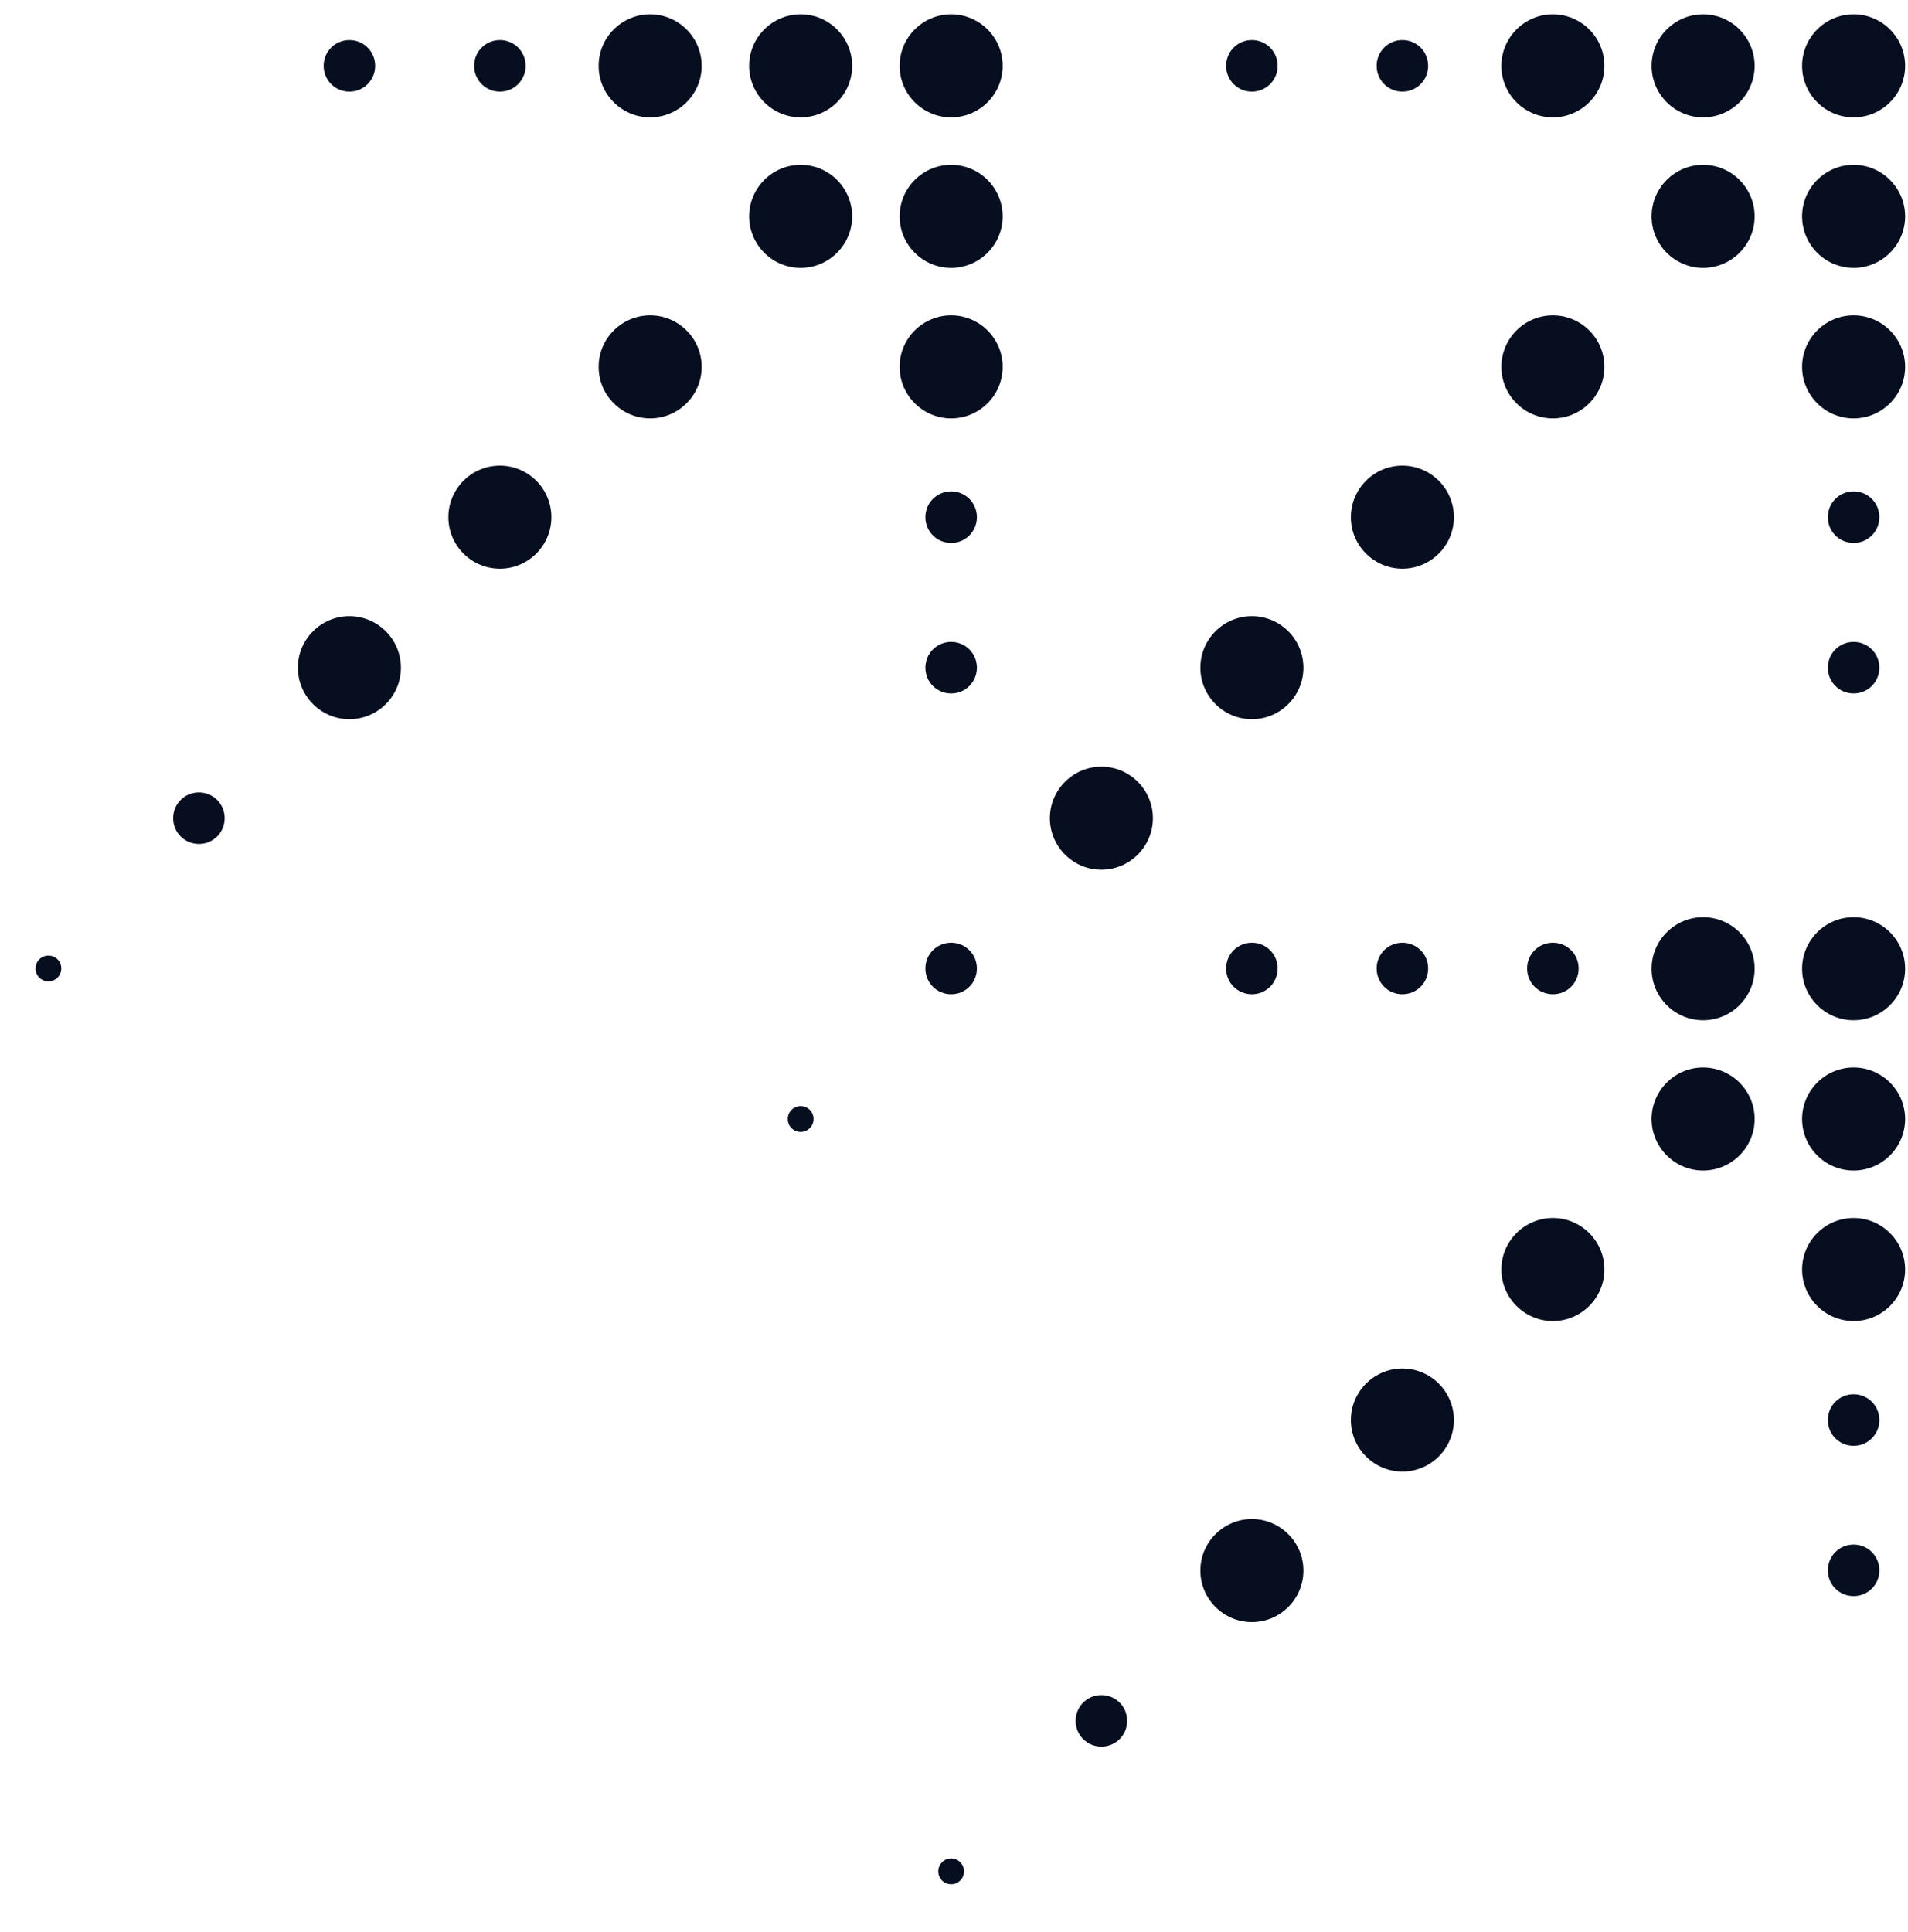 <?xml version="1.0" encoding="UTF-8"?> <svg xmlns="http://www.w3.org/2000/svg" width="80" height="81" viewBox="0 0 80 81" fill="none"><path d="M14.65 1.68C14.05 1.68 13.57 2.16 13.57 2.76C13.57 3.36 14.05 3.84 14.65 3.84C15.25 3.84 15.73 3.36 15.73 2.76C15.73 2.16 15.25 1.68 14.65 1.68Z" fill="#070E20"></path><path d="M20.96 1.68C20.36 1.68 19.88 2.16 19.88 2.76C19.88 3.36 20.36 3.84 20.96 3.84C21.56 3.84 22.04 3.36 22.04 2.76C22.04 2.16 21.56 1.68 20.96 1.68Z" fill="#070E20"></path><path d="M27.26 0.6C26.07 0.6 25.1 1.57 25.1 2.76C25.1 3.95 26.07 4.92 27.26 4.92C28.45 4.92 29.42 3.95 29.42 2.76C29.42 1.57 28.45 0.6 27.26 0.6Z" fill="#070E20"></path><path d="M33.57 0.6C32.38 0.6 31.41 1.57 31.41 2.76C31.41 3.95 32.38 4.92 33.57 4.92C34.76 4.92 35.73 3.95 35.73 2.76C35.73 1.57 34.76 0.6 33.57 0.6Z" fill="#070E20"></path><path d="M39.88 0.6C38.69 0.6 37.72 1.57 37.72 2.76C37.72 3.95 38.69 4.92 39.88 4.92C41.07 4.92 42.04 3.95 42.04 2.76C42.04 1.57 41.07 0.6 39.88 0.6Z" fill="#070E20"></path><path d="M52.49 1.68C51.89 1.68 51.41 2.16 51.41 2.76C51.41 3.36 51.89 3.84 52.49 3.84C53.09 3.84 53.57 3.36 53.57 2.76C53.57 2.16 53.09 1.68 52.49 1.68Z" fill="#070E20"></path><path d="M58.8 1.68C58.2 1.68 57.72 2.16 57.72 2.76C57.72 3.36 58.2 3.84 58.8 3.84C59.4 3.84 59.88 3.36 59.88 2.76C59.88 2.16 59.4 1.68 58.8 1.68Z" fill="#070E20"></path><path d="M65.11 0.6C63.92 0.6 62.95 1.57 62.95 2.76C62.95 3.95 63.92 4.92 65.11 4.92C66.3 4.92 67.27 3.95 67.27 2.76C67.27 1.57 66.3 0.6 65.11 0.6Z" fill="#070E20"></path><path d="M71.41 0.6C70.22 0.6 69.25 1.57 69.25 2.76C69.25 3.95 70.22 4.92 71.41 4.92C72.6 4.92 73.57 3.95 73.57 2.76C73.57 1.57 72.6 0.6 71.41 0.6Z" fill="#070E20"></path><path d="M77.72 0.6C76.53 0.6 75.56 1.57 75.56 2.76C75.56 3.95 76.53 4.92 77.72 4.92C78.91 4.92 79.88 3.95 79.88 2.76C79.88 1.57 78.91 0.6 77.72 0.6Z" fill="#070E20"></path><path d="M33.57 6.91C32.38 6.91 31.41 7.88 31.41 9.07C31.41 10.26 32.38 11.23 33.57 11.23C34.76 11.23 35.73 10.26 35.73 9.07C35.73 7.88 34.76 6.91 33.57 6.91Z" fill="#070E20"></path><path d="M39.88 6.91C38.69 6.91 37.72 7.88 37.72 9.07C37.72 10.26 38.69 11.23 39.88 11.23C41.07 11.23 42.04 10.26 42.04 9.07C42.04 7.88 41.07 6.91 39.88 6.91Z" fill="#070E20"></path><path d="M71.41 6.91C70.22 6.91 69.25 7.88 69.25 9.07C69.25 10.26 70.22 11.23 71.41 11.23C72.6 11.23 73.57 10.26 73.57 9.07C73.57 7.88 72.6 6.91 71.41 6.91Z" fill="#070E20"></path><path d="M77.72 6.91C76.53 6.91 75.56 7.88 75.56 9.07C75.56 10.26 76.53 11.23 77.72 11.23C78.91 11.23 79.88 10.26 79.88 9.07C79.88 7.88 78.91 6.91 77.72 6.91Z" fill="#070E20"></path><path d="M27.26 13.22C26.07 13.22 25.1 14.19 25.1 15.38C25.1 16.57 26.07 17.54 27.26 17.54C28.45 17.54 29.42 16.57 29.42 15.38C29.42 14.19 28.45 13.22 27.26 13.22Z" fill="#070E20"></path><path d="M39.88 13.22C38.69 13.22 37.72 14.19 37.72 15.38C37.72 16.57 38.69 17.54 39.88 17.54C41.07 17.54 42.04 16.57 42.04 15.38C42.04 14.19 41.07 13.22 39.88 13.22Z" fill="#070E20"></path><path d="M65.11 13.22C63.92 13.22 62.95 14.19 62.95 15.38C62.95 16.57 63.92 17.54 65.11 17.54C66.3 17.54 67.27 16.57 67.27 15.38C67.27 14.19 66.3 13.22 65.11 13.22Z" fill="#070E20"></path><path d="M77.72 13.22C76.53 13.22 75.56 14.19 75.56 15.38C75.56 16.57 76.53 17.54 77.72 17.54C78.91 17.54 79.88 16.57 79.88 15.38C79.88 14.19 78.91 13.22 77.72 13.22Z" fill="#070E20"></path><path d="M20.96 19.52C19.77 19.52 18.8 20.49 18.8 21.68C18.8 22.87 19.77 23.84 20.96 23.84C22.15 23.84 23.12 22.87 23.12 21.68C23.12 20.49 22.15 19.52 20.96 19.52Z" fill="#070E20"></path><path d="M39.88 20.6C39.28 20.6 38.8 21.08 38.8 21.68C38.8 22.28 39.28 22.76 39.88 22.76C40.48 22.76 40.96 22.28 40.96 21.68C40.96 21.08 40.48 20.6 39.88 20.6Z" fill="#070E20"></path><path d="M58.8 19.52C57.61 19.52 56.64 20.49 56.64 21.68C56.64 22.87 57.61 23.84 58.8 23.84C59.99 23.84 60.96 22.87 60.96 21.68C60.96 20.49 59.99 19.52 58.8 19.52Z" fill="#070E20"></path><path d="M77.72 20.6C77.12 20.6 76.64 21.08 76.64 21.68C76.64 22.28 77.12 22.76 77.72 22.76C78.32 22.76 78.8 22.28 78.8 21.68C78.8 21.08 78.32 20.6 77.72 20.6Z" fill="#070E20"></path><path d="M14.65 25.83C13.46 25.83 12.49 26.8 12.49 27.99C12.49 29.18 13.46 30.15 14.65 30.15C15.84 30.15 16.81 29.18 16.81 27.99C16.81 26.8 15.84 25.83 14.65 25.83Z" fill="#070E20"></path><path d="M39.88 26.91C39.28 26.91 38.8 27.39 38.8 27.99C38.8 28.59 39.28 29.07 39.88 29.07C40.48 29.07 40.96 28.59 40.96 27.99C40.96 27.39 40.48 26.91 39.88 26.91Z" fill="#070E20"></path><path d="M52.49 25.83C51.3 25.83 50.33 26.8 50.33 27.99C50.33 29.18 51.3 30.15 52.49 30.15C53.68 30.15 54.65 29.18 54.65 27.99C54.65 26.8 53.68 25.83 52.49 25.83Z" fill="#070E20"></path><path d="M77.72 26.91C77.12 26.91 76.64 27.39 76.64 27.99C76.64 28.59 77.12 29.07 77.72 29.07C78.32 29.07 78.8 28.59 78.8 27.99C78.8 27.39 78.32 26.91 77.72 26.91Z" fill="#070E20"></path><path d="M8.34 33.22C7.74 33.22 7.26 33.7 7.26 34.3C7.26 34.9 7.74 35.38 8.34 35.38C8.94 35.38 9.42 34.9 9.42 34.3C9.42 33.7 8.94 33.22 8.34 33.22Z" fill="#070E20"></path><path d="M46.18 32.14C44.99 32.14 44.02 33.11 44.02 34.3C44.02 35.49 44.99 36.46 46.18 36.46C47.37 36.46 48.34 35.49 48.34 34.3C48.34 33.11 47.37 32.14 46.18 32.14Z" fill="#070E20"></path><path d="M2.03 40.06C1.73 40.06 1.49 40.3 1.49 40.6C1.49 40.9 1.73 41.14 2.03 41.14C2.33 41.14 2.57 40.9 2.57 40.6C2.57 40.3 2.33 40.06 2.03 40.06Z" fill="#070E20"></path><path d="M39.88 39.52C39.28 39.52 38.8 40 38.8 40.6C38.8 41.2 39.28 41.68 39.88 41.68C40.48 41.68 40.96 41.2 40.96 40.6C40.96 40 40.48 39.52 39.88 39.52Z" fill="#070E20"></path><path d="M52.49 39.52C51.89 39.52 51.41 40 51.41 40.6C51.41 41.2 51.89 41.68 52.49 41.68C53.09 41.68 53.57 41.2 53.57 40.6C53.57 40 53.09 39.52 52.49 39.52Z" fill="#070E20"></path><path d="M58.8 39.52C58.2 39.52 57.72 40 57.72 40.6C57.72 41.2 58.2 41.68 58.8 41.68C59.4 41.68 59.88 41.2 59.88 40.6C59.88 40 59.4 39.52 58.8 39.52Z" fill="#070E20"></path><path d="M65.11 39.52C64.51 39.52 64.03 40 64.03 40.6C64.03 41.2 64.51 41.68 65.11 41.68C65.71 41.68 66.19 41.2 66.19 40.6C66.19 40 65.71 39.52 65.11 39.52Z" fill="#070E20"></path><path d="M71.41 38.45C70.22 38.45 69.25 39.42 69.25 40.61C69.25 41.8 70.22 42.77 71.41 42.77C72.6 42.77 73.57 41.8 73.57 40.61C73.57 39.42 72.6 38.45 71.41 38.45Z" fill="#070E20"></path><path d="M77.72 38.45C76.53 38.45 75.56 39.42 75.56 40.61C75.56 41.8 76.53 42.77 77.72 42.77C78.91 42.77 79.88 41.8 79.88 40.61C79.88 39.42 78.91 38.45 77.72 38.45Z" fill="#070E20"></path><path d="M33.57 46.37C33.27 46.37 33.03 46.61 33.03 46.91C33.03 47.21 33.27 47.45 33.57 47.45C33.87 47.45 34.11 47.21 34.11 46.91C34.11 46.61 33.87 46.37 33.57 46.37Z" fill="#070E20"></path><path d="M71.41 44.75C70.22 44.75 69.25 45.72 69.25 46.91C69.25 48.1 70.22 49.07 71.41 49.07C72.6 49.07 73.57 48.1 73.57 46.91C73.57 45.72 72.6 44.75 71.41 44.75Z" fill="#070E20"></path><path d="M77.72 44.75C76.53 44.75 75.56 45.72 75.56 46.91C75.56 48.1 76.53 49.07 77.72 49.07C78.91 49.07 79.88 48.1 79.88 46.91C79.88 45.72 78.91 44.75 77.72 44.75Z" fill="#070E20"></path><path d="M65.11 51.06C63.92 51.06 62.95 52.03 62.95 53.22C62.95 54.41 63.92 55.38 65.11 55.38C66.3 55.38 67.27 54.41 67.27 53.22C67.27 52.03 66.3 51.06 65.11 51.06Z" fill="#070E20"></path><path d="M77.72 51.06C76.53 51.06 75.56 52.03 75.56 53.22C75.56 54.41 76.53 55.38 77.72 55.38C78.91 55.38 79.88 54.41 79.88 53.22C79.88 52.03 78.91 51.06 77.72 51.06Z" fill="#070E20"></path><path d="M58.8 57.37C57.61 57.37 56.64 58.34 56.64 59.53C56.64 60.72 57.61 61.69 58.8 61.69C59.99 61.69 60.96 60.72 60.96 59.53C60.96 58.34 59.99 57.37 58.8 57.37Z" fill="#070E20"></path><path d="M77.72 58.45C77.12 58.45 76.64 58.93 76.64 59.53C76.64 60.13 77.12 60.61 77.72 60.61C78.32 60.61 78.8 60.13 78.8 59.53C78.8 58.93 78.32 58.45 77.72 58.45Z" fill="#070E20"></path><path d="M52.49 63.68C51.3 63.68 50.33 64.65 50.33 65.84C50.33 67.03 51.3 68 52.49 68C53.68 68 54.65 67.03 54.65 65.84C54.65 64.65 53.68 63.68 52.49 63.68Z" fill="#070E20"></path><path d="M77.72 64.75C77.12 64.75 76.64 65.23 76.64 65.83C76.64 66.43 77.12 66.91 77.72 66.91C78.32 66.91 78.8 66.43 78.8 65.83C78.8 65.23 78.32 64.75 77.72 64.75Z" fill="#070E20"></path><path d="M46.18 71.06C45.58 71.06 45.1 71.54 45.1 72.14C45.1 72.74 45.58 73.22 46.18 73.22C46.78 73.22 47.26 72.74 47.26 72.14C47.26 71.54 46.78 71.06 46.18 71.06Z" fill="#070E20"></path><path d="M39.88 77.91C39.58 77.91 39.34 78.15 39.34 78.45C39.34 78.75 39.58 78.99 39.88 78.99C40.18 78.99 40.42 78.75 40.42 78.45C40.42 78.15 40.18 77.91 39.88 77.91Z" fill="#070E20"></path></svg> 
